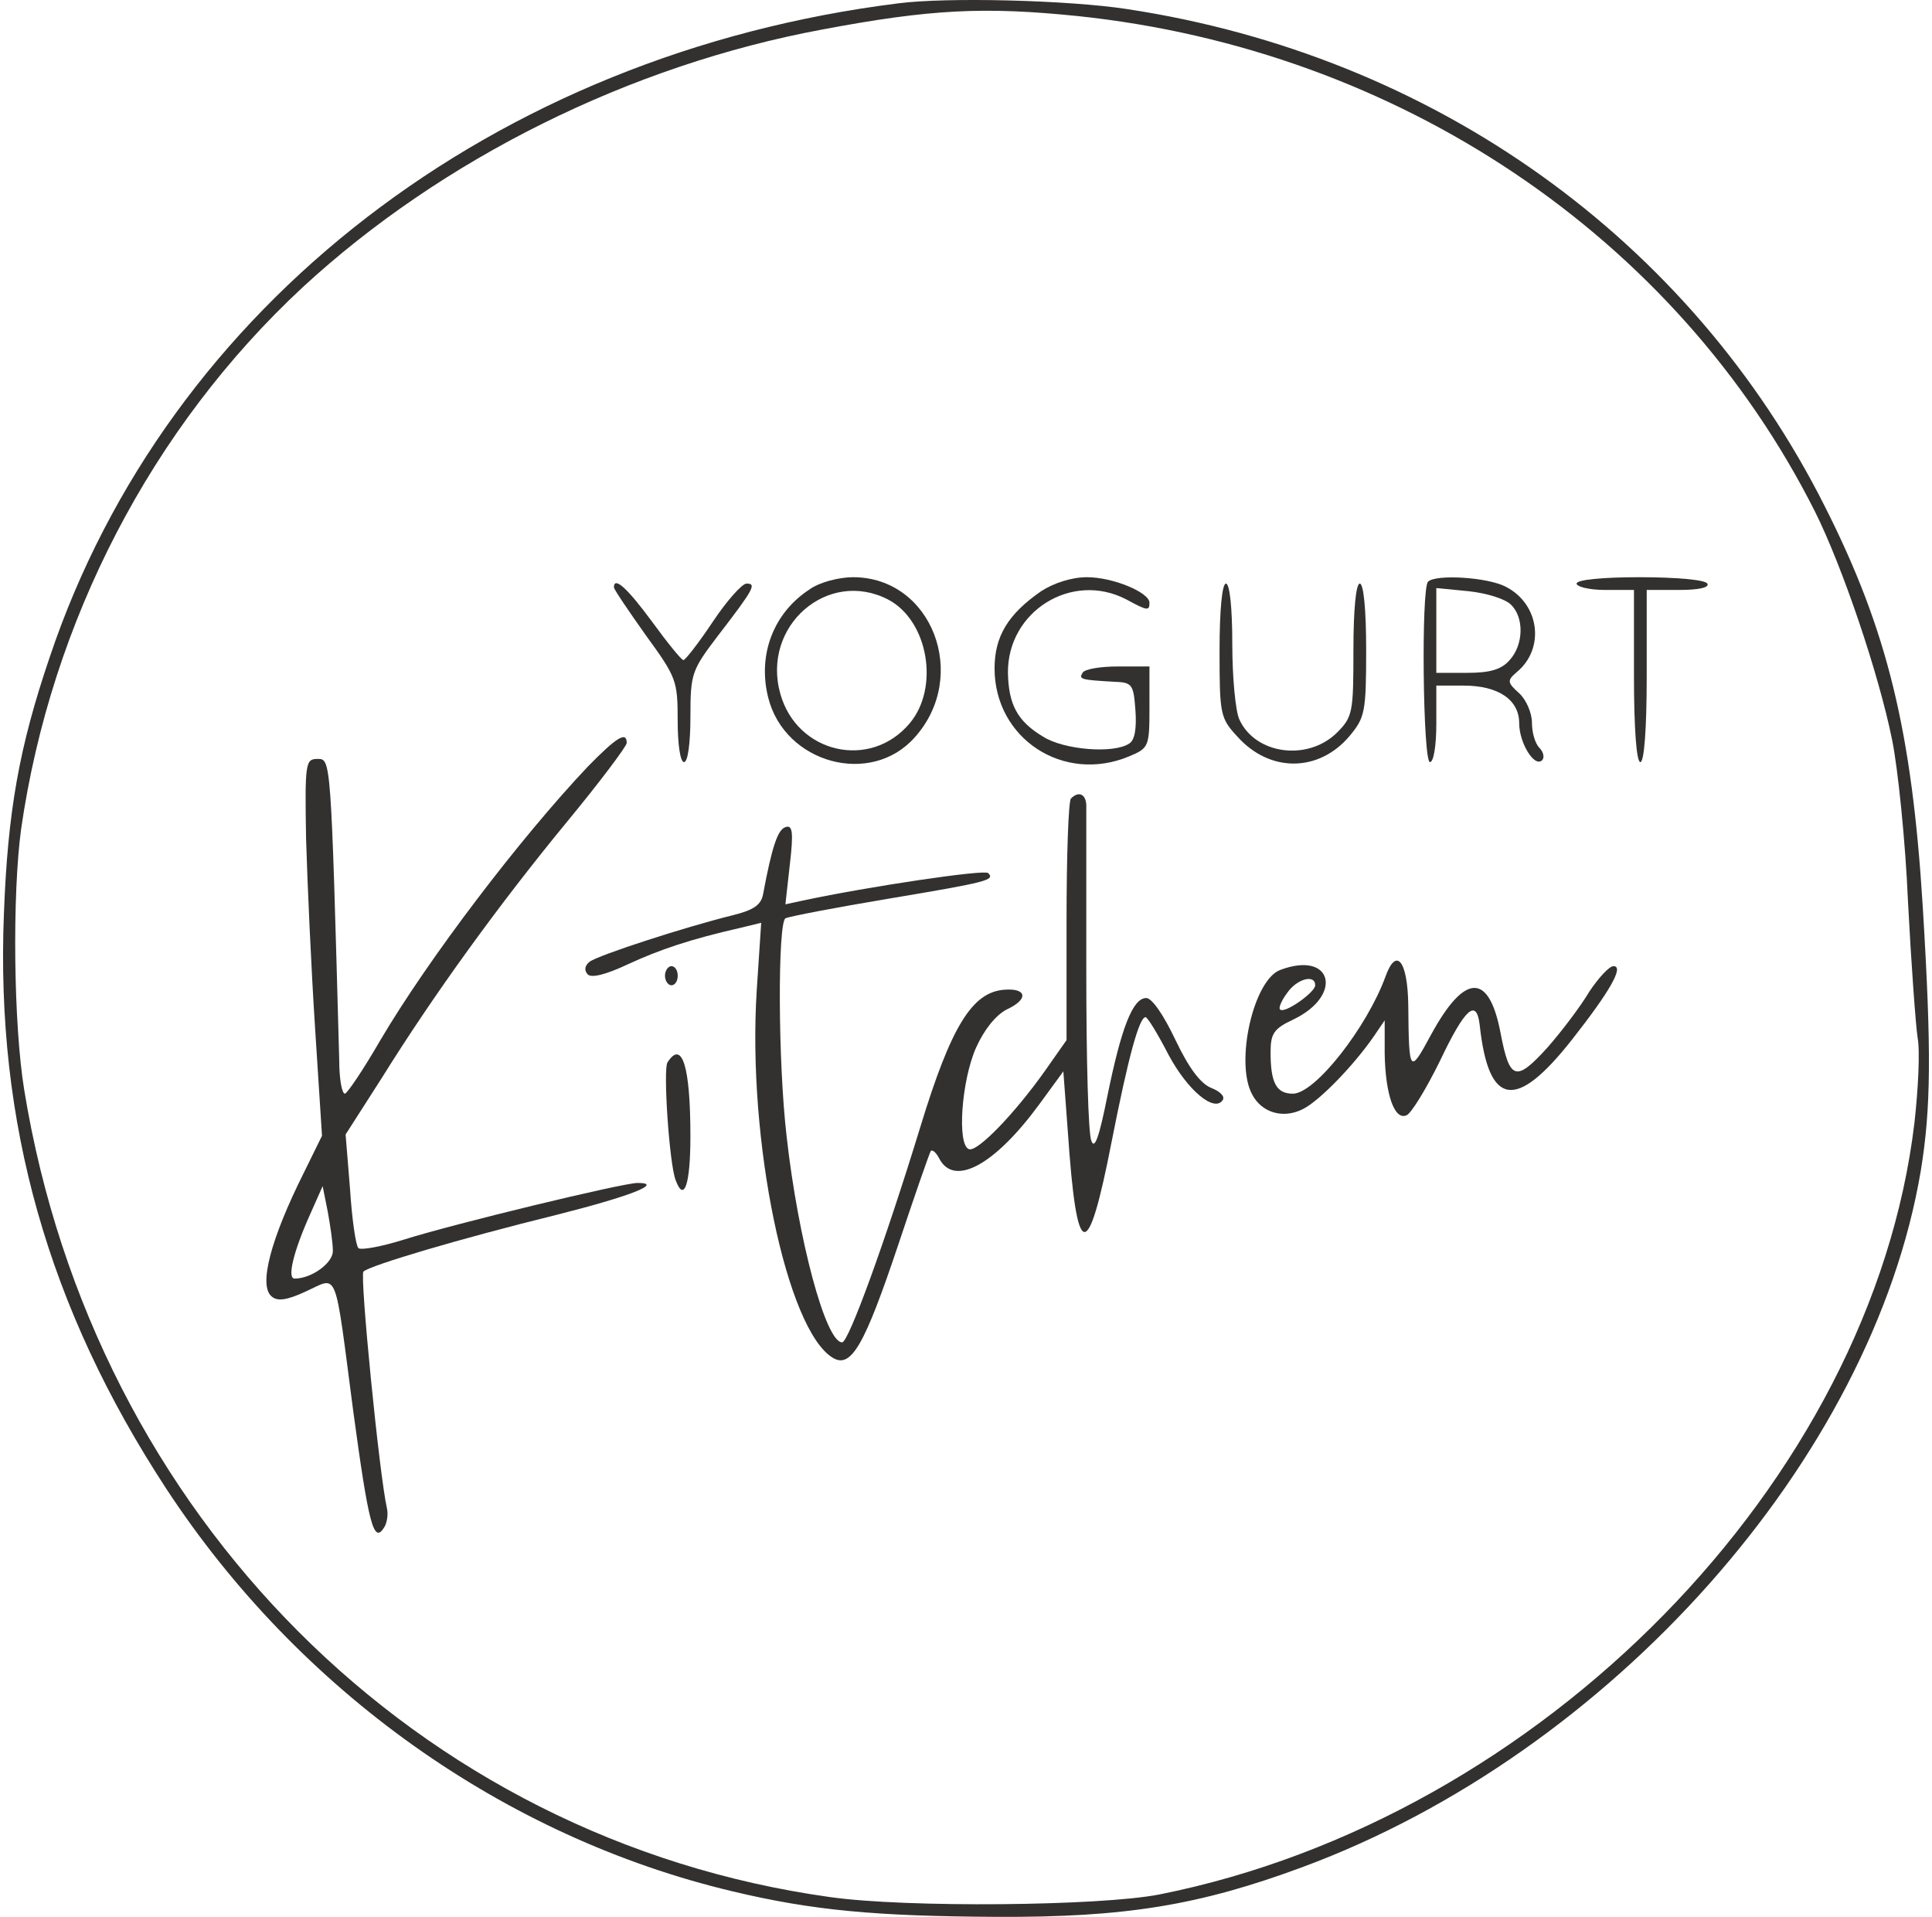 <svg width="248" height="246" viewBox="0 0 248 246" fill="none" xmlns="http://www.w3.org/2000/svg">
<path d="M115.307 0.429C63.51 6.894 21.532 39.216 6.393 84.304C2.465 95.841 0.992 104.106 0.502 117.281C-0.562 144.12 6.148 167.851 21.368 191.09C38.388 217.03 64.737 235.768 94.032 242.724C104.342 245.179 112.361 245.915 127.909 245.997C144.438 246.079 153.93 244.524 167.186 239.614C206.791 224.967 240.341 187.162 246.56 150.258C247.869 142.238 247.951 134.956 246.805 116.217C245.414 93.878 242.305 80.949 234.286 65.074C217.02 30.706 184.043 7.139 144.683 1.166C137.237 0.02 121.608 -0.389 115.307 0.429ZM138.383 2.066C179.542 6.403 215.22 30.379 232.976 65.647C236.495 72.684 241.159 86.431 242.878 94.941C243.614 98.542 244.596 107.952 244.923 115.808C245.333 123.663 245.905 131.519 246.151 133.155C246.478 134.792 246.233 139.783 245.742 144.12C240.259 190.108 197.79 233.395 148.775 243.133C141.165 244.606 116.371 244.851 106.551 243.46C53.608 236.096 12.039 194.527 3.12 139.947C1.729 131.519 1.565 114.826 2.711 106.397C6.557 79.721 19.486 54.845 38.879 36.843C56.718 20.396 80.857 8.367 105.569 3.784C119.48 1.166 126.354 0.839 138.383 2.066Z" fill="#33312F"/>
<path d="M103.934 75.63C99.269 78.657 97.224 84.058 98.615 89.541C100.742 97.969 111.789 100.997 117.435 94.614C124.473 86.758 119.645 74.075 109.498 74.075C107.698 74.075 105.161 74.73 103.934 75.63ZM113.999 76.939C119.154 79.639 120.627 88.231 116.781 92.814C111.707 98.869 102.297 96.66 100.17 89.05C97.715 80.376 106.225 72.93 113.999 76.939Z" fill="#33312F"/>
<path d="M133.639 75.876C129.384 78.821 127.666 81.685 127.666 85.777C127.666 94.778 136.503 100.588 144.932 97.069C147.469 96.005 147.55 95.842 147.55 90.768V85.531H143.541C141.25 85.531 139.204 85.859 138.958 86.35C138.467 87.168 138.713 87.25 143.05 87.495C145.341 87.577 145.505 87.823 145.75 91.177C145.914 93.469 145.668 95.023 144.932 95.433C142.968 96.742 136.585 96.251 133.885 94.532C130.612 92.569 129.466 90.441 129.384 86.35C129.303 78.494 137.567 73.257 144.605 76.939C147.305 78.412 147.55 78.412 147.55 77.349C147.55 76.039 142.886 74.075 139.531 74.075C137.567 74.075 135.276 74.812 133.639 75.876Z" fill="#33312F"/>
<path d="M183.309 74.648C182.409 75.548 182.654 97.805 183.554 97.805C184.045 97.805 184.373 95.596 184.373 92.896V87.986H187.891C192.31 87.986 195.01 89.786 195.01 92.814C195.01 95.35 196.974 98.542 197.956 97.56C198.284 97.233 198.12 96.496 197.629 96.005C197.056 95.432 196.647 94.041 196.647 92.732C196.647 91.505 195.91 89.786 195.01 88.968C193.456 87.577 193.456 87.331 194.683 86.267C198.365 83.24 197.629 77.512 193.292 75.302C191.001 74.075 184.291 73.666 183.309 74.648ZM193.947 77.594C195.665 79.23 195.583 82.749 193.783 84.713C192.719 85.94 191.246 86.349 188.3 86.349H184.373V80.949V75.466L188.546 75.875C190.837 76.121 193.21 76.857 193.947 77.594Z" fill="#33312F"/>
<path d="M202.379 74.893C202.379 75.302 204.015 75.712 206.061 75.712H209.743V86.758C209.743 93.55 210.071 97.805 210.562 97.805C211.053 97.805 211.38 93.55 211.38 86.758V75.712H215.553C218.09 75.712 219.481 75.384 219.154 74.893C218.908 74.402 215.062 74.075 210.48 74.075C205.652 74.075 202.379 74.402 202.379 74.893Z" fill="#33312F"/>
<path d="M78.807 75.384C78.807 75.63 80.689 78.412 82.898 81.522C86.826 86.922 86.99 87.331 86.99 92.487C86.99 95.514 87.317 97.805 87.808 97.805C88.299 97.805 88.626 95.35 88.626 91.996C88.626 86.431 88.79 86.022 92.145 81.603C96.809 75.548 97.136 74.893 95.827 74.893C95.254 74.893 93.29 77.103 91.49 79.803C89.69 82.503 87.971 84.713 87.726 84.713C87.481 84.713 85.68 82.503 83.716 79.803C80.525 75.466 78.807 73.911 78.807 75.384Z" fill="#33312F"/>
<path d="M156.547 83.486C156.547 91.668 156.629 92.159 158.838 94.532C163.011 99.197 169.312 99.115 173.24 94.451C175.204 92.078 175.367 91.423 175.367 83.404C175.367 78.249 175.04 74.894 174.549 74.894C174.058 74.894 173.731 78.249 173.731 83.404C173.731 91.423 173.649 91.996 171.603 94.041C167.839 97.724 161.129 96.824 159.084 92.323C158.593 91.259 158.183 86.922 158.183 82.667C158.183 78.003 157.856 74.894 157.365 74.894C156.874 74.894 156.547 78.33 156.547 83.486Z" fill="#33312F"/>
<path d="M75.457 98.378C66.783 107.543 55 123.008 48.781 133.564C46.653 137.247 44.608 140.274 44.28 140.356C43.871 140.356 43.544 138.392 43.544 136.019C42.48 97.151 42.48 97.396 40.761 97.396C39.207 97.396 39.125 97.887 39.289 107.625C39.452 113.271 39.943 124.154 40.434 131.764L41.334 145.757L38.961 150.585C34.788 158.931 33.151 164.986 34.87 166.378C35.606 167.032 36.834 166.869 39.289 165.723C43.462 163.841 42.889 162.368 45.344 181.107C47.308 195.59 47.962 198.127 49.272 196.081C49.681 195.509 49.844 194.363 49.681 193.626C48.699 189.371 46.162 163.677 46.653 163.186C47.553 162.368 59.173 158.931 71.447 155.904C80.858 153.531 85.276 151.812 81.84 151.812C79.957 151.812 58.273 157.049 51.808 159.095C48.944 159.995 46.244 160.486 45.998 160.159C45.671 159.831 45.18 156.476 44.935 152.63L44.362 145.593L49.026 138.31C55.654 127.673 64.001 116.135 72.757 105.497C77.012 100.342 80.448 95.76 80.448 95.35C80.448 93.796 79.139 94.614 75.457 98.378ZM42.725 160.486C42.807 162.041 40.025 164.086 37.816 164.086C36.834 164.086 37.652 160.65 39.78 155.904L41.416 152.221L42.071 155.494C42.398 157.295 42.725 159.504 42.725 160.486Z" fill="#33312F"/>
<path d="M137.478 102.47C137.151 102.715 136.906 109.834 136.906 118.263V133.483L134.205 137.329C130.277 142.893 125.45 147.885 124.386 147.475C122.831 146.984 123.404 138.72 125.286 134.465C126.35 132.092 127.823 130.291 129.214 129.555C132.078 128.246 131.832 126.773 128.886 127.018C124.795 127.346 122.095 131.683 118.167 144.53C113.584 159.504 108.92 172.269 108.102 172.269C105.974 172.269 102.456 159.013 100.983 145.921C99.837 136.101 99.837 118.508 100.819 117.853C101.31 117.608 107.284 116.462 114.157 115.317C126.841 113.189 127.741 112.944 126.841 112.044C126.432 111.553 111.539 113.762 103.11 115.562L100.819 116.053L101.392 110.898C101.883 106.725 101.719 105.825 100.819 106.152C99.837 106.479 99.101 108.607 97.955 114.744C97.71 116.135 96.728 116.79 94.109 117.444C87.808 118.999 76.762 122.6 75.698 123.418C75.043 123.909 74.961 124.563 75.452 125.054C75.943 125.545 77.825 125.054 80.608 123.745C84.699 121.863 88.545 120.554 95.009 119.081L97.71 118.426L97.137 127.1C95.909 146.412 100.983 170.633 106.875 174.233C109.248 175.706 110.966 172.679 115.303 159.75C117.43 153.367 119.312 147.966 119.476 147.721C119.722 147.475 120.213 147.966 120.622 148.785C122.586 152.303 127.741 149.439 133.387 141.747L136.496 137.492L137.069 145.184C138.215 162.041 139.606 162.368 142.715 146.412C144.843 135.61 146.234 130.537 147.052 130.537C147.298 130.537 148.607 132.664 149.998 135.365C152.453 139.947 155.89 142.811 156.954 141.175C157.281 140.684 156.544 140.029 155.481 139.62C154.09 139.047 152.617 137.083 150.898 133.483C149.344 130.21 147.871 128.082 147.134 128.082C145.416 128.082 143.943 131.846 142.143 140.684C141.079 146.003 140.506 147.557 140.097 146.412C139.688 145.593 139.442 135.856 139.442 124.809C139.442 113.762 139.442 104.106 139.442 103.288C139.36 101.897 138.46 101.488 137.478 102.47Z" fill="#33312F"/>
<path d="M177.826 125.381C175.453 131.846 168.825 140.356 165.961 140.356C163.833 140.356 163.097 138.965 163.097 135.037C163.097 132.664 163.506 132.01 165.961 130.864C172.507 127.755 171.034 121.945 164.324 124.481C160.888 125.791 158.515 136.347 160.724 140.438C161.951 142.811 164.733 143.629 167.27 142.32C169.398 141.256 173.816 136.674 176.353 132.992L177.744 130.946V135.201C177.826 140.356 178.972 143.793 180.526 143.138C181.099 142.975 183.063 139.783 184.863 136.101C188.055 129.391 189.528 128.082 189.937 131.519C191.082 142.075 194.601 142.565 201.802 133.401C206.63 127.264 208.512 123.99 207.121 123.99C206.548 123.99 205.157 125.545 204.011 127.264C202.947 129.064 200.493 132.337 198.611 134.464C194.601 138.883 193.783 138.638 192.637 132.664C191.164 124.809 188.055 124.809 183.718 132.746C180.936 137.901 180.854 137.819 180.772 128.982C180.69 123.254 179.217 121.454 177.826 125.381ZM168.825 126.445C168.825 127.345 164.897 130.128 164.324 129.555C164.079 129.391 164.488 128.409 165.224 127.427C166.452 125.627 168.825 124.972 168.825 126.445Z" fill="#33312F"/>
<path d="M85.359 125.219C85.359 125.873 85.769 126.446 86.178 126.446C86.669 126.446 86.996 125.873 86.996 125.219C86.996 124.564 86.669 123.991 86.178 123.991C85.769 123.991 85.359 124.564 85.359 125.219Z" fill="#33312F"/>
<path d="M85.678 136.347C85.105 137.247 85.923 149.521 86.742 151.485C87.805 154.349 88.624 152.058 88.624 145.839C88.624 136.838 87.56 133.401 85.678 136.347Z" fill="#33312F"/>
</svg>

